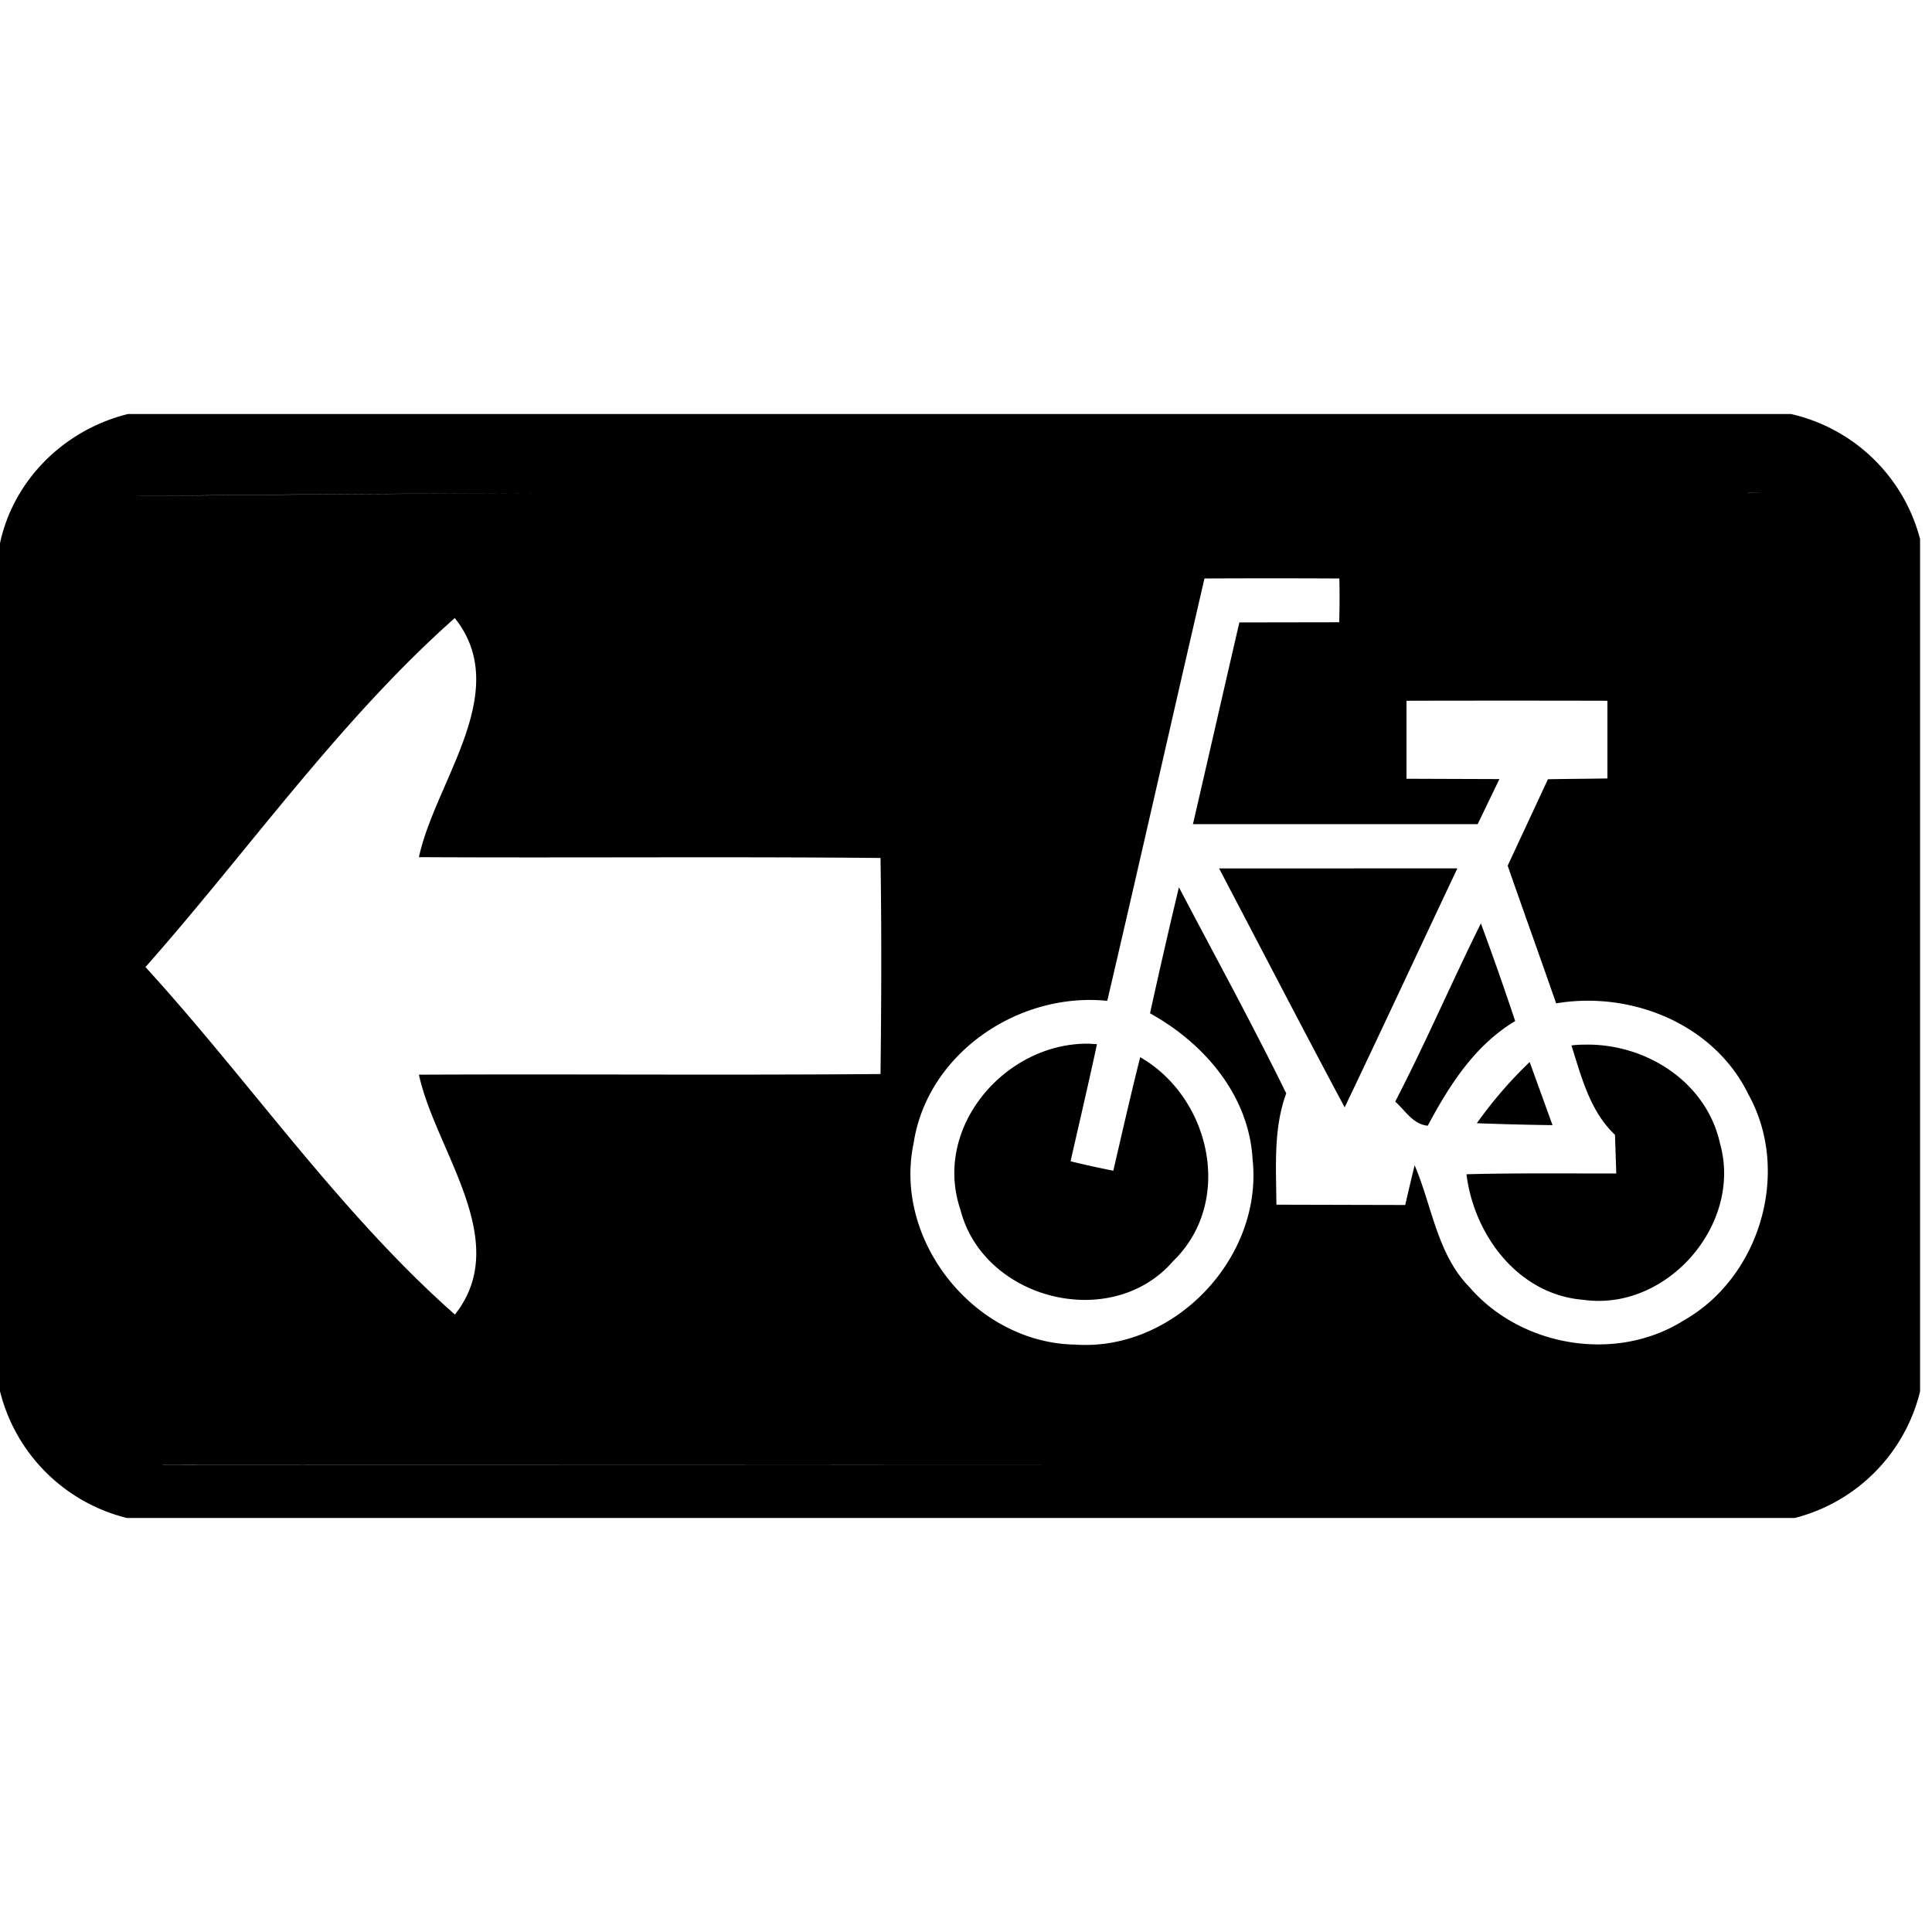 <svg xmlns="http://www.w3.org/2000/svg" width="24" height="24"><path d="M1.582 5.143v.002C.803 5.34.17 5.955 0 6.748v10.535a2.16 2.16 0 0 0 1.576 1.574h20.719a2.15 2.15 0 0 0 1.557-1.572V6.697a2.15 2.15 0 0 0-1.604-1.554zm20.342.976a1 1 0 0 0-.211.008v-.002q.105-.014.21-.006m-10.211.004a734 734 0 0 0-9.998.04v.001-.002c3.331-.04 6.664-.043 9.998-.039m3.248 1.063q.839-.004 1.678 0 .006.274-.002.544l-1.24.002c-.194.835-.383 1.671-.577 2.506h3.537l.27-.56-1.154-.004v-.969q1.248-.003 2.496 0v.965c-.246.005-.492.005-.739.01l-.5 1.074c.198.57.404 1.14.602 1.71.936-.157 1.964.257 2.39 1.134.53.958.144 2.267-.804 2.804-.837.53-2.021.332-2.664-.414-.401-.41-.463-1.005-.68-1.513q-.06.247-.117.494l-1.6-.004c-.003-.463-.04-.94.122-1.383-.424-.865-.886-1.708-1.333-2.56a84 84 0 0 0-.359 1.566c.672.37 1.23 1.02 1.274 1.814.133 1.223-.976 2.388-2.206 2.301-1.239-.02-2.26-1.282-2.005-2.5.17-1.118 1.303-1.883 2.406-1.77.408-1.746.803-3.499 1.207-5.245zm-9.31.492c.725.913-.242 2.021-.446 2.97 1.911.01 3.823-.008 5.734.01.014.895.011 1.79 0 2.684-1.912.016-3.823-.001-5.734.008.206.95 1.171 2.065.447 2.98-1.442-1.275-2.545-2.894-3.843-4.316v-.002c1.277-1.444 2.398-3.053 3.841-4.334m9.495 3.11c.52.99 1.033 1.982 1.56 2.968.471-.986.932-1.979 1.4-2.969zm3.252.683c-.364.733-.687 1.486-1.064 2.213l.002.002c.124.112.22.281.402.298.27-.505.583-.998 1.086-1.3q-.203-.611-.426-1.213m-4.87 1.494c-1.035-.014-1.942 1.035-1.596 2.06.286 1.124 1.88 1.525 2.644.64.758-.735.465-2.03-.41-2.532-.118.468-.225.939-.334 1.41a12 12 0 0 1-.531-.117c.11-.485.224-.97.328-1.455zm6.148.012q-.076 0-.153.01c.125.392.23.817.541 1.11l.016.48c-.62.002-1.24-.007-1.861.01.095.762.648 1.498 1.455 1.56 1.034.145 1.977-.937 1.695-1.94-.168-.772-.931-1.251-1.693-1.23m-.672.216a5.3 5.3 0 0 0-.656.76 37 37 0 0 0 .94.024zm3.191 4.983a1 1 0 0 1-.25.017c-6.64.008-13.28 0-19.92.004v-.002c6.641-.004 13.28.007 19.92-.002a1 1 0 0 0 .25-.017"/></svg>